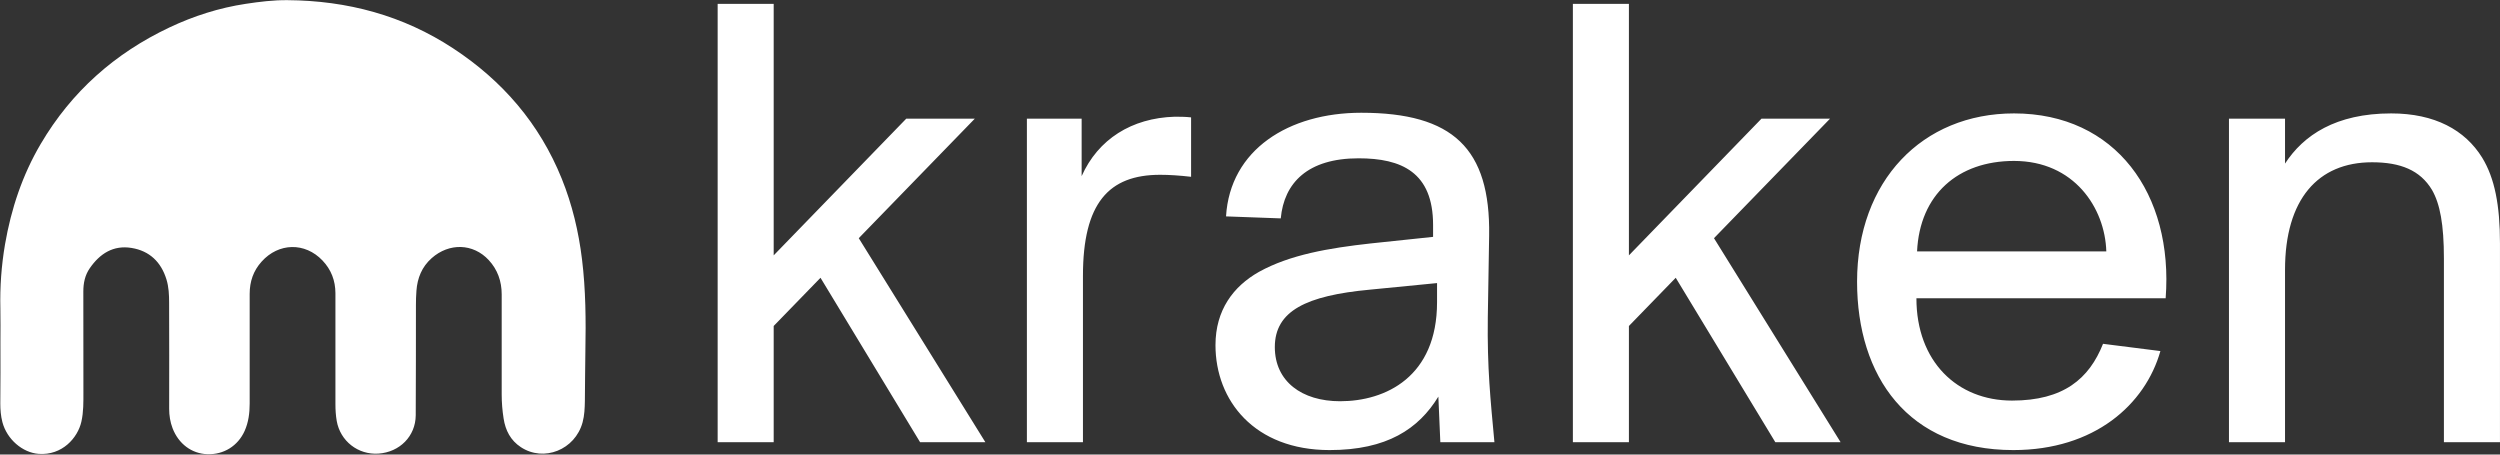 <svg width="99" height="18" viewBox="0 0 99 18" fill="none" xmlns="http://www.w3.org/2000/svg">
<rect x="0" y="0" width="99" height="18" fill="#333333" stroke="none"/>
<path fill-rule="evenodd" clip-rule="evenodd" d="M0.017 13.547C0.017 13.106 0.025 12.664 0.015 12.222C-0.006 11.366 0.055 10.521 0.199 9.675C0.443 8.264 0.887 6.931 1.613 5.699C2.831 3.629 4.548 2.109 6.712 1.086C7.673 0.632 8.679 0.311 9.73 0.152C10.278 0.069 10.827 0.001 11.385 0.006C13.752 0.024 15.959 0.609 17.948 1.917C19.9 3.199 21.365 4.896 22.245 7.075C22.659 8.1 22.914 9.17 23.047 10.266C23.196 11.475 23.204 12.689 23.181 13.906C23.168 14.562 23.171 15.219 23.161 15.875C23.156 16.16 23.146 16.446 23.07 16.726C22.775 17.811 21.534 18.309 20.624 17.706C20.218 17.438 20.016 17.044 19.943 16.575C19.893 16.259 19.867 15.941 19.867 15.62C19.867 14.3 19.867 12.977 19.867 11.657C19.867 11.139 19.706 10.68 19.353 10.298C18.735 9.634 17.787 9.609 17.094 10.223C16.705 10.569 16.529 11.008 16.491 11.513C16.476 11.702 16.471 11.891 16.471 12.081C16.468 13.537 16.473 14.992 16.463 16.448C16.456 17.274 15.828 17.905 14.988 17.963C14.181 18.018 13.473 17.466 13.334 16.668C13.296 16.448 13.283 16.226 13.283 16.001C13.283 14.537 13.286 13.073 13.283 11.609C13.281 11.114 13.117 10.68 12.771 10.316C12.078 9.587 11.034 9.609 10.361 10.359C10.03 10.725 9.887 11.152 9.887 11.639C9.887 13.085 9.884 14.535 9.887 15.981C9.887 16.355 9.841 16.721 9.688 17.064C9.42 17.66 8.86 18.008 8.21 17.986C7.592 17.965 7.07 17.577 6.833 16.956C6.74 16.711 6.699 16.453 6.699 16.191C6.702 14.79 6.702 13.389 6.697 11.987C6.697 11.677 6.684 11.364 6.591 11.063C6.379 10.374 5.92 9.935 5.212 9.819C4.49 9.7 3.956 10.041 3.555 10.622C3.363 10.899 3.3 11.212 3.3 11.543C3.3 12.873 3.303 14.201 3.303 15.532C3.303 15.923 3.31 16.314 3.222 16.701C3.076 17.342 2.461 18.041 1.53 17.973C0.89 17.925 0.274 17.395 0.095 16.716C0.032 16.474 0.012 16.226 0.012 15.979C0.02 15.163 0.02 14.355 0.017 13.547C0.02 13.547 0.017 13.547 0.017 13.547Z" fill="white"/>
<path fill-rule="evenodd" clip-rule="evenodd" d="M28.419 0.152H30.638V10.112L35.887 4.7H38.602L34.007 9.432L39.02 17.51H36.435L32.492 11L30.638 12.909V17.51H28.419V0.152ZM47.167 4.648V7.001C46.697 6.948 46.306 6.922 45.94 6.922C43.903 6.922 42.885 8.046 42.885 10.922V17.51H40.665V4.7H42.833V6.975C43.485 5.511 44.817 4.674 46.514 4.622C46.723 4.622 46.932 4.622 47.167 4.648ZM50.718 8.648L48.551 8.569C48.708 5.929 51.032 4.465 53.904 4.465C57.534 4.465 59.022 5.877 58.97 9.327L58.917 12.569C58.891 14.582 59.022 15.81 59.179 17.51H57.037L56.959 15.706C56.176 16.987 54.922 17.823 52.651 17.823C49.674 17.823 48.133 15.863 48.133 13.667C48.133 12.281 48.838 11.34 49.857 10.765C51.084 10.085 52.625 9.824 54.27 9.641L56.75 9.38V8.909C56.75 6.818 55.497 6.269 53.8 6.269C51.789 6.269 50.849 7.236 50.718 8.648ZM56.907 11.968V11.21L54.243 11.471C51.737 11.706 50.483 12.307 50.483 13.745C50.483 15.105 51.554 15.889 53.068 15.889C54.87 15.889 56.907 14.922 56.907 11.968ZM62.286 0.152H64.505V10.112L69.754 4.7H72.469L67.874 9.432L72.887 17.51H70.302L66.359 11L64.505 12.909V17.51H62.286V0.152ZM79.729 17.823C75.551 17.823 73.54 14.896 73.54 11.157C73.54 7.158 76.125 4.491 79.755 4.491C83.776 4.491 86.074 7.68 85.76 11.811H75.89C75.89 14.32 77.509 15.863 79.676 15.863C81.713 15.863 82.731 15 83.28 13.615L85.552 13.902C84.951 16.02 82.94 17.823 79.729 17.823ZM79.755 6.373C77.535 6.373 76.021 7.707 75.916 9.955H83.41C83.358 8.229 82.131 6.373 79.755 6.373ZM90.487 4.7V6.478C91.218 5.354 92.497 4.491 94.691 4.491C96.414 4.491 97.615 5.145 98.294 6.243C98.79 7.053 98.999 8.125 98.999 9.641V17.51H96.779V10.242C96.779 8.883 96.623 8.073 96.309 7.524C95.84 6.739 95.056 6.426 93.933 6.426C91.792 6.426 90.487 7.89 90.487 10.687V17.51H88.267V4.7H90.487Z" fill="white"/>
</svg>
